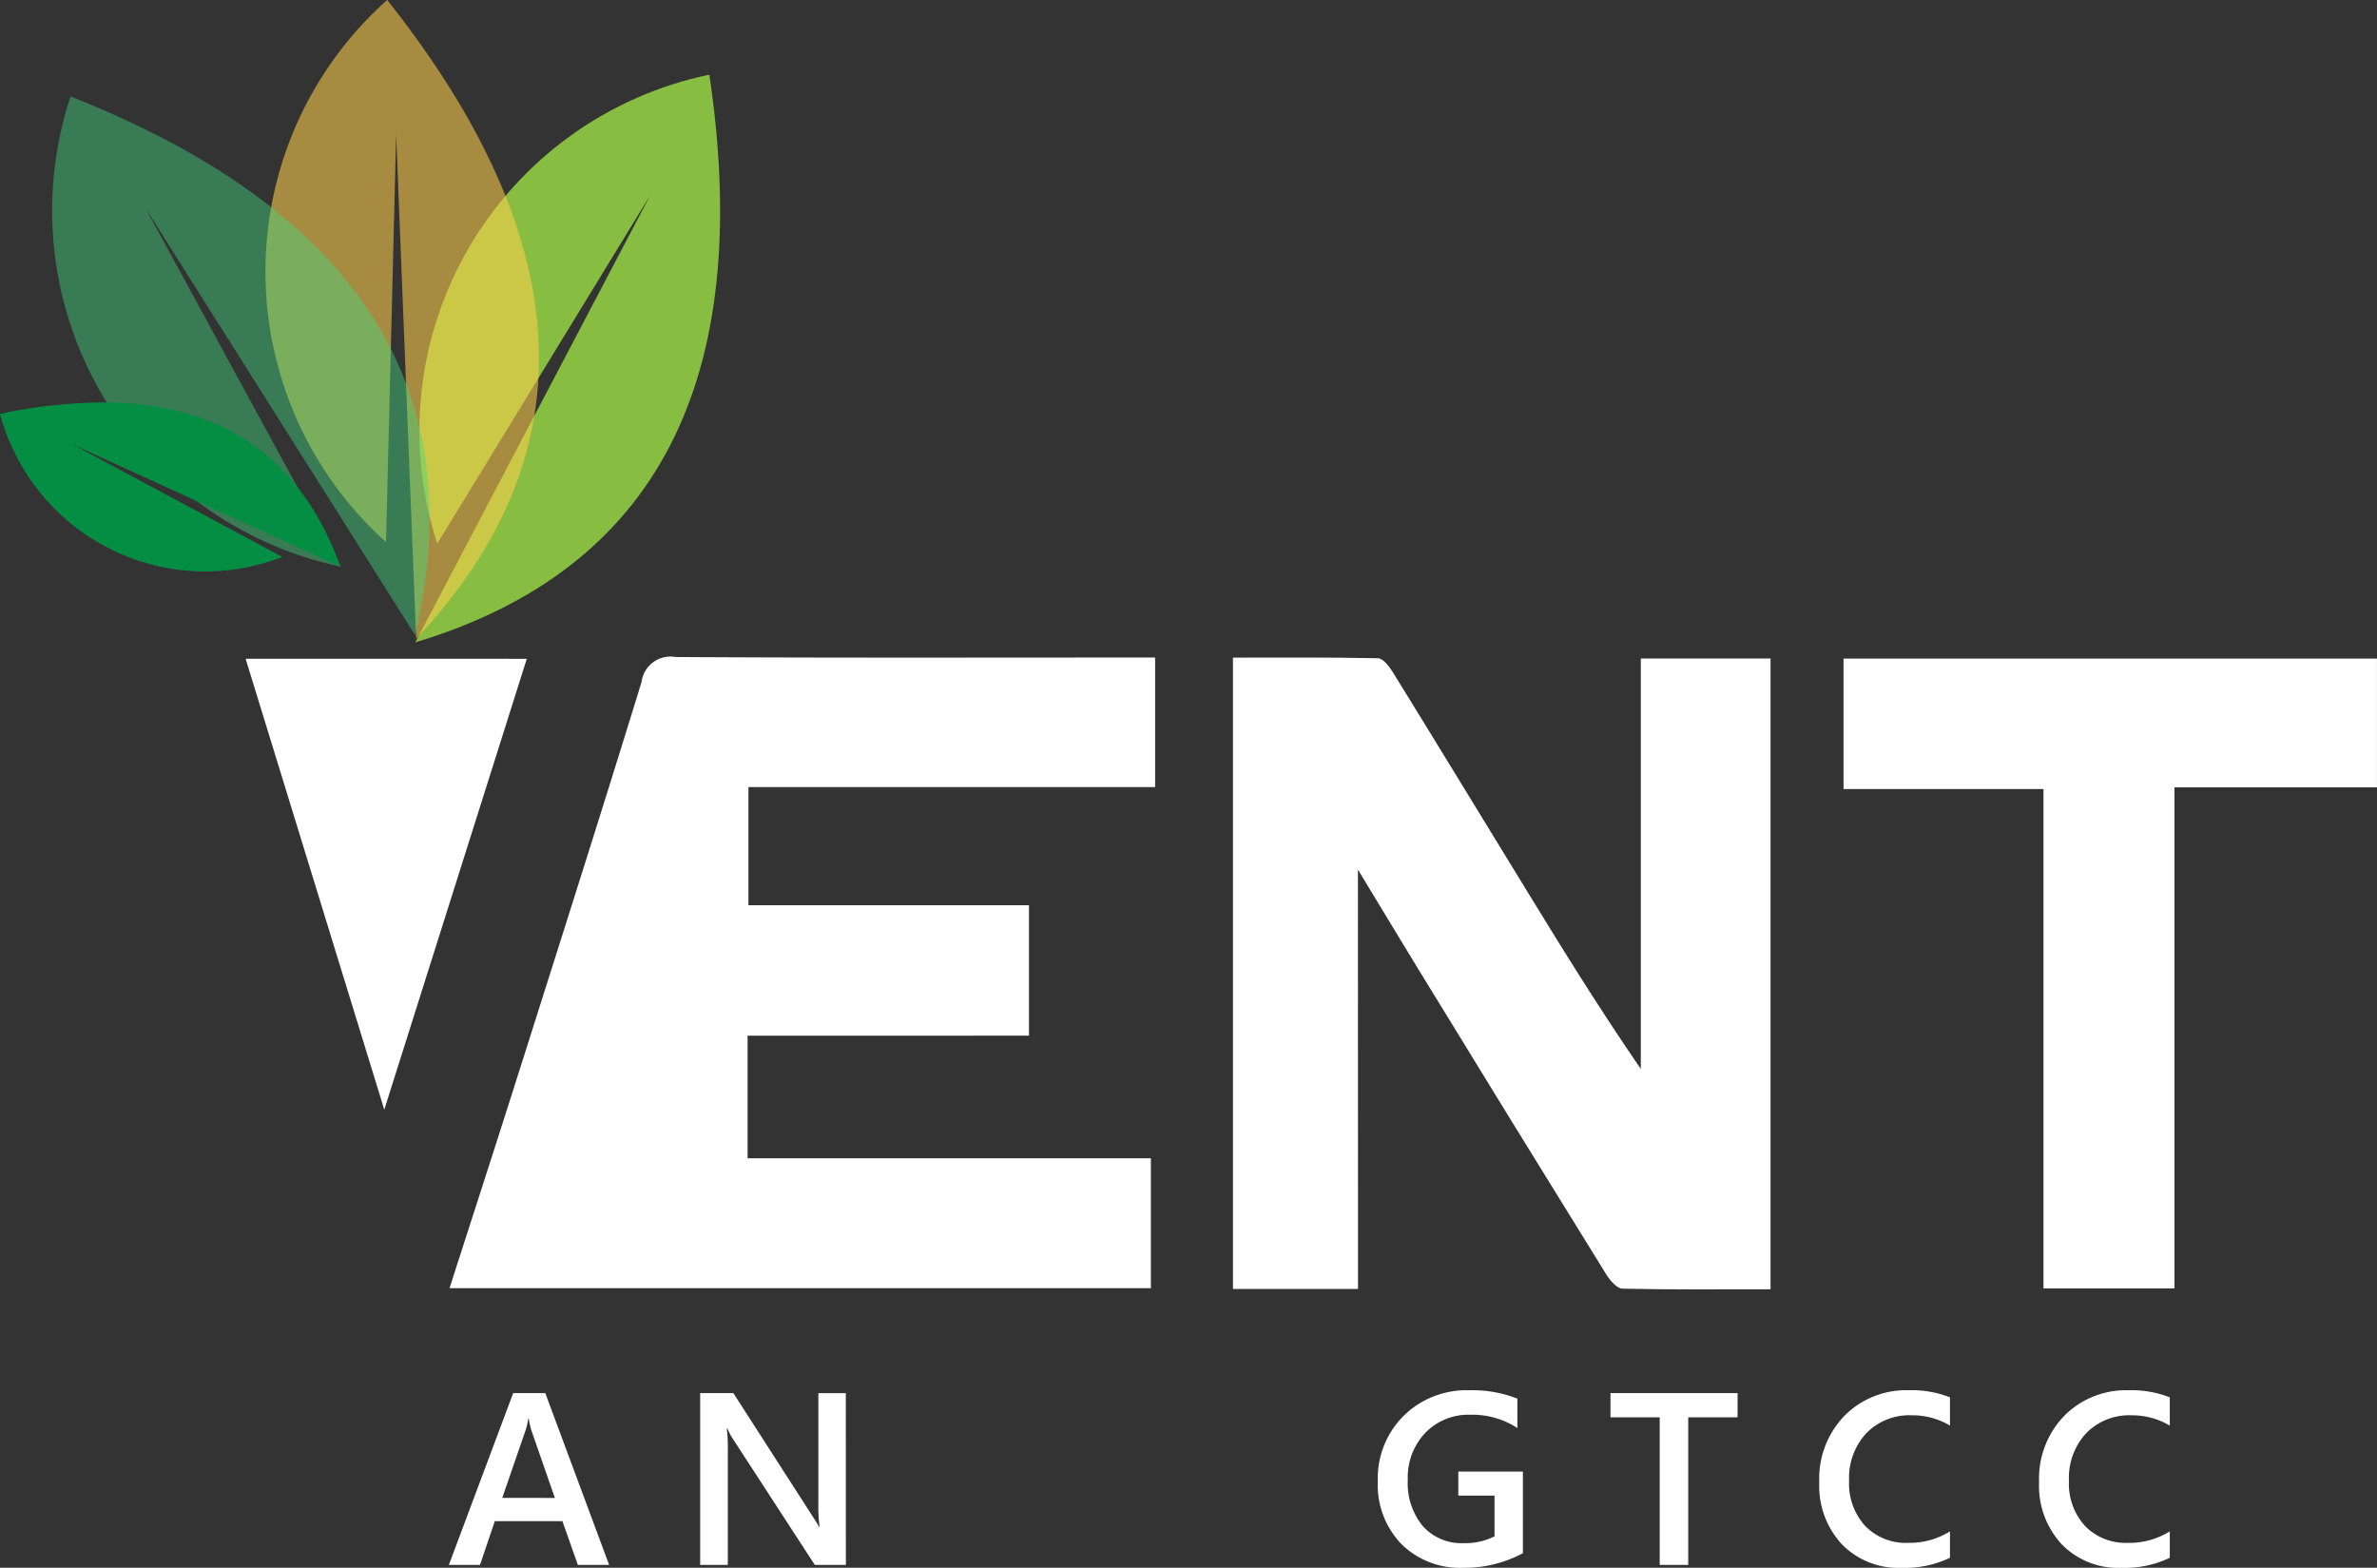 <svg xmlns="http://www.w3.org/2000/svg" xmlns:xlink="http://www.w3.org/1999/xlink" width="191.127" height="126.049" viewBox="0 0 191.127 126.049">
  <rect x="0" y="0" width="191.127" height="126.049" fill="#333333" stroke="none"/>
  <defs>
    <clipPath id="clip-path">
      <path id="Path_46026" data-name="Path 46026" d="M314.2,332.835a29.252,29.252,0,0,0-2.51,23.742s5.7-9.323,17.1-27.971L309.92,364.514q29.114-8.758,23.65-45.644A29.252,29.252,0,0,0,314.2,332.835" transform="translate(-309.92 -318.87)" fill="none"/>
    </clipPath>
    <linearGradient id="linear-gradient" x1="-1.423" y1="3.937" x2="-1.418" y2="3.937" gradientUnits="objectBoundingBox">
      <stop offset="0" stop-color="#018d43"/>
      <stop offset="1" stop-color="#87bd40"/>
    </linearGradient>
    <clipPath id="clip-path-2">
      <rect id="Rectangle_18203" data-name="Rectangle 18203" width="21.994" height="51.354" fill="none"/>
    </clipPath>
    <clipPath id="clip-path-3">
      <rect id="Rectangle_18204" data-name="Rectangle 18204" width="30.349" height="43.304" fill="none"/>
    </clipPath>
    <clipPath id="clip-path-4">
      <path id="Path_46029" data-name="Path 46029" d="M186.36,417.286a17.076,17.076,0,0,0,22.7,11.512l-16.86-9.047,21.54,9.823q-4.8-13.2-19.146-13.2a40.905,40.905,0,0,0-8.223.916" transform="translate(-186.36 -416.37)" fill="none"/>
    </clipPath>
    <linearGradient id="linear-gradient-2" x1="-1.689" y1="9.911" x2="-1.68" y2="9.911" gradientUnits="objectBoundingBox">
      <stop offset="0" stop-color="#018d43"/>
      <stop offset="0.91" stop-color="#038e43"/>
      <stop offset="1" stop-color="#048e43"/>
    </linearGradient>
  </defs>
  <g id="Group_32115" data-name="Group 32115" transform="translate(1592.64 -13938.65)">
    <g id="Group_32107" data-name="Group 32107" transform="translate(-1559.251 13944.654)" clip-path="url(#clip-path)">
      <rect id="Rectangle_18202" data-name="Rectangle 18202" width="50.427" height="53.205" transform="matrix(0.782, -0.623, 0.623, 0.782, -23.054, 17.745)" fill="url(#linear-gradient)"/>
    </g>
    <g id="Group_32112" data-name="Group 32112" transform="translate(-1588.446 13938.65)">
      <g id="Group_32109" data-name="Group 32109" transform="translate(17.138 0)" opacity="0.57">
        <g id="Group_32108" data-name="Group 32108" clip-path="url(#clip-path-2)">
          <path id="Path_46027" data-name="Path 46027" d="M277.456,348l-1.608-40.534q-.811,32.776-.811,32.773a29.25,29.25,0,0,1,.092-43.593q23.175,29.209,2.337,51.343" transform="translate(-265.328 -296.65)" fill="#ffce4b" fill-rule="evenodd"/>
        </g>
      </g>
      <g id="Group_32111" data-name="Group 32111" transform="translate(0 7.761)" opacity="0.43">
        <g id="Group_32110" data-name="Group 32110" clip-path="url(#clip-path-3)">
          <path id="Path_46028" data-name="Path 46028" d="M231.062,368.671l-21.659-34.3,15.673,28.793a29.249,29.249,0,0,1-21.718-37.8q34.676,13.706,27.7,43.3" transform="translate(-201.88 -325.37)" fill="#3edb80" fill-rule="evenodd"/>
        </g>
      </g>
    </g>
    <g id="Group_32113" data-name="Group 32113" transform="translate(-1592.64 13971.001)" clip-path="url(#clip-path-4)">
      <rect id="Rectangle_18205" data-name="Rectangle 18205" width="29.252" height="18.303" transform="translate(-2.188 0.344) rotate(-9.02)" fill="url(#linear-gradient-2)"/>
    </g>
    <g id="Group_32114" data-name="Group 32114" transform="translate(-1572.892 13991.474)">
      <path id="Path_46030" data-name="Path 46030" d="M344.087,522.576v9.858h32.427v10.444H320.12c1.792-5.58,3.57-11.058,5.313-16.546,3.4-10.728,6.815-21.435,10.125-32.184a2.348,2.348,0,0,1,2.743-2.019c12.22.076,24.442.041,36.662.041h1.892v10.417h-32.7v9.5h22.556v10.485Z" transform="translate(-303.723 -492.129)" fill="#fff"/>
      <path id="Path_46031" data-name="Path 46031" d="M563.285,543.058H553.23V492.3c3.867,0,7.761-.032,11.652.051.405,0,.9.64,1.178,1.081,3.591,5.807,7.123,11.62,10.685,17.427,2.973,4.864,5.98,9.712,9.28,14.514v-33h10.431v50.714c-3.991,0-7.947.038-11.89-.051-.457,0-1.021-.662-1.321-1.146q-7.647-12.336-15.214-24.71c-1.516-2.473-3.005-4.964-4.751-7.837Z" transform="translate(-473.84 -492.252)" fill="#fff"/>
      <path id="Path_46032" data-name="Path 46032" d="M761.519,543.238H750.986v-40.15H734.91V492.6H777.8v10.352H761.519Z" transform="translate(-606.425 -492.473)" fill="#fff"/>
      <path id="Path_46033" data-name="Path 46033" d="M282.05,492.653c-3.721,11.76-7.4,23.407-11.079,35.046l-.038.124-.138.435h0l-.2.651-.195-.624-.038-.127c-3.629-11.8-7.256-23.6-10.92-35.508Z" transform="translate(-259.44 -492.509)" fill="#fff"/>
    </g>
    <path id="Path_46035" data-name="Path 46035" d="M13.494-37.3H10.98L9.737-40.817H4.3L3.11-37.3H.606L5.778-51.114H8.36ZM9.13-42.686,7.214-48.2a6.526,6.526,0,0,1-.183-.867H6.992A5.638,5.638,0,0,1,6.8-48.2l-1.9,5.51Zm23.4,5.384h-2.5l-6.6-10.152a4.5,4.5,0,0,1-.414-.8h-.058a14.22,14.22,0,0,1,.077,1.9V-37.3H20.814V-51.114h2.668L29.859-41.2q.4.616.52.848h.039a12.273,12.273,0,0,1-.1-1.859v-8.9h2.206Z" transform="translate(-1557.155 14101.77)" fill="#fff"/>
    <path id="Path_46034" data-name="Path 46034" d="M14.694-38.87a9.883,9.883,0,0,1-4.806,1.175A6.69,6.69,0,0,1,4.927-39.6a6.842,6.842,0,0,1-1.9-5.047,7.092,7.092,0,0,1,2.076-5.264,7.18,7.18,0,0,1,5.274-2.056,9.821,9.821,0,0,1,3.872.674v2.36A6.665,6.665,0,0,0,10.466-50a4.82,4.82,0,0,0-3.617,1.454,5.182,5.182,0,0,0-1.411,3.766,5.427,5.427,0,0,0,1.214,3.742,4.188,4.188,0,0,0,3.294,1.363,5.214,5.214,0,0,0,2.466-.549V-43.5H9.5V-45.43h5.192ZM31.955-49.793H27.987v11.867H25.694V-49.793H21.735v-1.946h10.22ZM49.033-38.5a8.374,8.374,0,0,1-3.882.809,6.347,6.347,0,0,1-4.816-1.9,6.914,6.914,0,0,1-1.811-4.98,7.251,7.251,0,0,1,2.037-5.355A6.969,6.969,0,0,1,45.71-51.97a8.437,8.437,0,0,1,3.323.568v2.273a5.93,5.93,0,0,0-3.082-.828,4.838,4.838,0,0,0-3.636,1.435,5.272,5.272,0,0,0-1.392,3.834,5.028,5.028,0,0,0,1.3,3.636A4.525,4.525,0,0,0,45.642-39.7a6.122,6.122,0,0,0,3.391-.925Zm17.675,0a8.374,8.374,0,0,1-3.882.809,6.347,6.347,0,0,1-4.816-1.9,6.914,6.914,0,0,1-1.811-4.98,7.251,7.251,0,0,1,2.037-5.355,6.969,6.969,0,0,1,5.148-2.042,8.437,8.437,0,0,1,3.323.568v2.273a5.93,5.93,0,0,0-3.082-.828,4.838,4.838,0,0,0-3.636,1.435A5.272,5.272,0,0,0,58.6-44.688a5.028,5.028,0,0,0,1.3,3.636A4.525,4.525,0,0,0,63.317-39.7a6.122,6.122,0,0,0,3.391-.925Z" transform="translate(-1484.882 14102.395)" fill="#fff"/>
  </g>
</svg>

